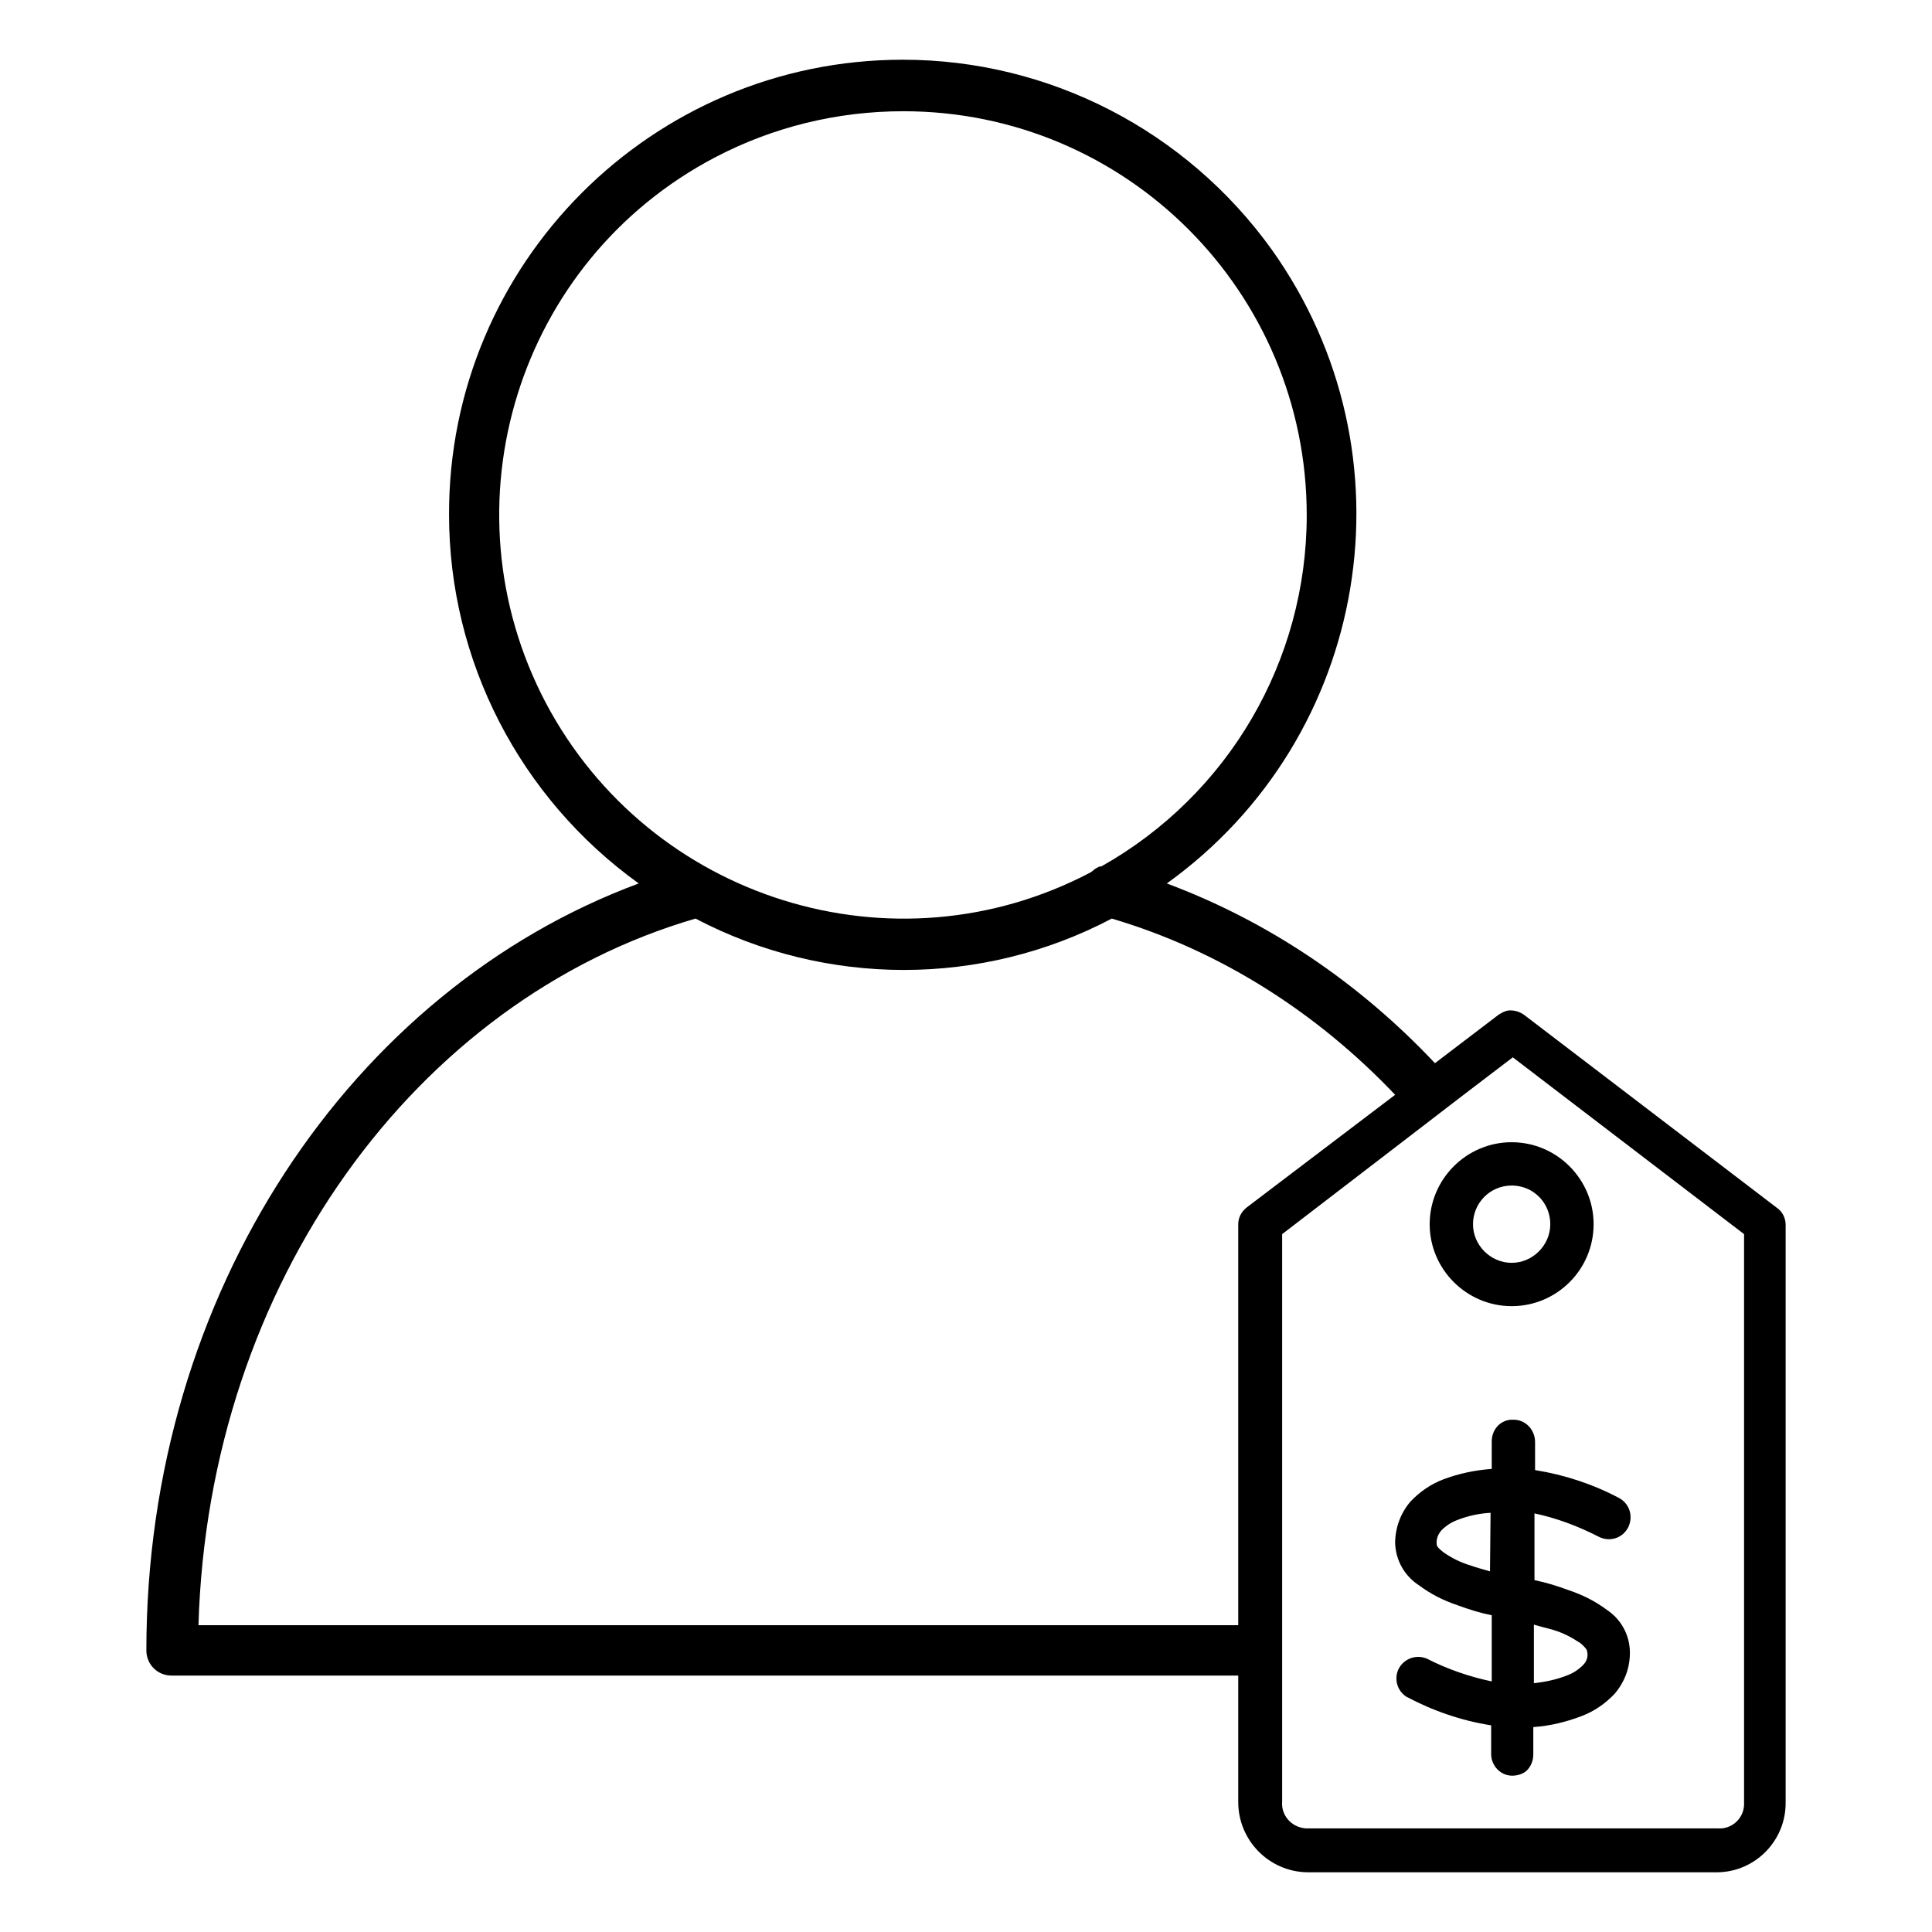 <?xml version="1.0" encoding="utf-8"?>
<!-- Generator: Adobe Illustrator 23.1.0, SVG Export Plug-In . SVG Version: 6.00 Build 0)  -->
<svg version="1.1" id="Livello_1" xmlns="http://www.w3.org/2000/svg" xmlns:xlink="http://www.w3.org/1999/xlink" x="0px" y="0px"
	 viewBox="0 0 330 330" style="enable-background:new 0 0 330 330;" xml:space="preserve">
<title>noun_956399_cc</title>
<g>
	<path d="M303.5,206.3l-43.1-32.9c-0.8-0.6-1.8-0.9-2.8-0.8c-0.6,0.1-1.1,0.4-1.6,0.7l-10.9,8.3c-12.9-13.7-28.4-24.2-45.8-30.7
		c34.8-25,42.8-73.4,17.9-108.3c-14.6-20.3-38-32.4-63-32.4c-42.8,0-77.6,34.8-77.5,77.7c0,25,12.1,48.4,32.4,63
		C60,169.1,25,220.9,25,281.9c0,2.4,1.9,4.3,4.3,4.3h182.2v21.6c0,6.5,5.2,11.9,11.8,12h70.1c6.5-0.1,11.7-5.5,11.6-12v-98.6
		C305,208,304.4,206.9,303.5,206.3z M93.2,120c-17.7-33.7-4.8-75.4,28.9-93.1c9.9-5.2,20.9-7.9,32.2-7.9c38.1,0,68.9,30.9,68.9,69
		c0,24.9-13.4,47.8-35.1,60h-0.3c-0.4,0.2-0.8,0.4-1.1,0.7l-0.4,0.3C152.7,166.7,111,153.7,93.2,120z M213,206.2
		c-0.9,0.7-1.5,1.7-1.5,2.9v68.5H33.9c1.7-58.5,37.2-106.8,84.9-120.7c22.3,11.7,48.9,11.7,71.1,0c18.3,5.4,34.9,15.9,48.4,30.1
		L213,206.2z M293.4,312.3h-70.1c-0.1,0-0.2,0-0.3,0c-2.4-0.2-4.2-2.2-4-4.6v-21.6v-8.6v-66.7l24.1-18.5l6.9-5.3l8.4-6.4l39.5,30.2
		v96.9c0,0.2,0,0.4,0,0.6C297.8,310.7,295.7,312.5,293.4,312.3z"/>
	<path d="M274.5,275c-2-1.5-4.2-2.6-6.6-3.4c-1.9-0.7-3.8-1.3-5.8-1.7v-11.4c3.8,0.8,7.5,2.2,11,4c1.8,0.9,4,0.3,5-1.6
		c0.9-1.8,0.3-4-1.5-5c-4.5-2.4-9.4-4-14.4-4.8v-4.8c0-2-1.5-3.7-3.5-3.8H258c-1.9,0.2-3.2,1.8-3.2,3.7v4.7
		c-2.8,0.2-5.7,0.8-8.3,1.8c-2.1,0.8-4,2.1-5.6,3.8c-1.7,2-2.6,4.5-2.6,7.1c0.1,2.9,1.6,5.6,4.1,7.2c2,1.5,4.2,2.6,6.6,3.4
		c1.9,0.7,3.8,1.3,5.8,1.7v11.3c-3.8-0.8-7.6-2.1-11.1-3.9c-1.7-0.7-3.6-0.1-4.6,1.4c-1.1,1.7-0.6,4,1.1,5.1
		c4.5,2.4,9.4,4.1,14.5,4.9v4.9c0,0,0,0,0,0c0,2,1.6,3.7,3.6,3.7c0.9,0,1.9-0.3,2.5-0.9c0.7-0.7,1.1-1.7,1.1-2.7V295
		c2.9-0.2,5.7-0.9,8.3-1.9c2.1-0.8,4-2.1,5.6-3.8c1.7-2,2.6-4.4,2.6-7C278.4,279.3,276.9,276.6,274.5,275z M254.5,268.4
		c-1-0.3-2.2-0.6-3.3-1c-1.7-0.5-3.3-1.3-4.7-2.3c-0.5-0.4-1.1-0.9-1.1-1.3c-0.1-0.9,0.2-1.7,0.8-2.4c0.8-0.8,1.7-1.4,2.8-1.8
		c1.8-0.7,3.7-1.1,5.6-1.2L254.5,268.4z M270.4,284.4c-0.8,0.8-1.7,1.4-2.8,1.8c-1.8,0.7-3.7,1.1-5.6,1.3v-10c1,0.3,2.2,0.6,3.3,0.9
		c1.7,0.5,3.2,1.3,4.7,2.3c0.7,0.6,1.1,1.1,1.1,1.4C271.3,283,271,283.8,270.4,284.4z"/>
	<path d="M258.2,223.1h0.2c7.6-0.1,13.8-6.3,13.8-14c0-7.7-6.3-14-14-14c-7.7,0-14,6.3-14,14S250.5,223.1,258.2,223.1z M258.2,202.5
		l0.2,0c3.6,0.1,6.4,3,6.4,6.6c0,3.6-3,6.6-6.6,6.6c-3.6,0-6.6-3-6.6-6.6S254.5,202.5,258.2,202.5z"/>
</g>
</svg>
